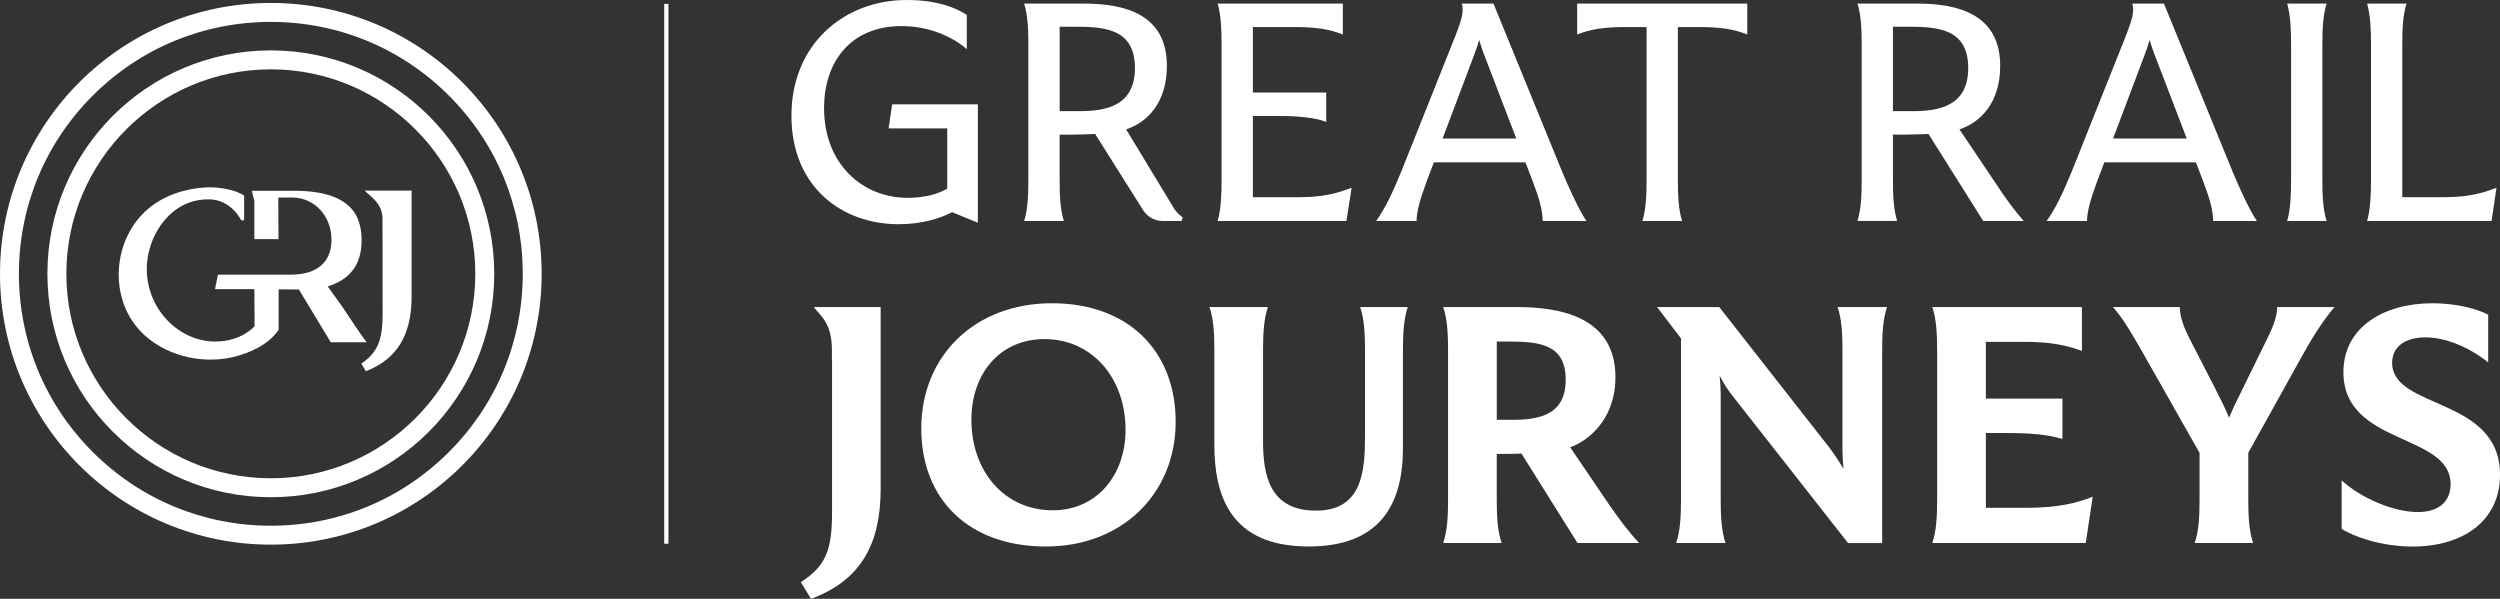 <?xml version="1.0" encoding="UTF-8"?>
<svg id="Layer_2" data-name="Layer 2" xmlns="http://www.w3.org/2000/svg" viewBox="0 0 900 215.56">
  <rect x="0" y="0" width="900" height="215.56" fill="#333333" stroke="none"/>
  <defs>
    <style>
      .cls-1 {
        fill: #fff;
      }
    </style>
  </defs>
  <g id="Layer_1-2" data-name="Layer 1">
    <g>
      <path class="cls-1" d="m352.03,37.54v42.47l-.12.12-9.15-3.75c-3.99,2.11-10.68,4.34-19.24,4.34-20.41,0-38.6-13.38-38.6-39.07S303.81,0,326.45,0c10.91,0,17.83,2.82,21.59,5.4v12.32c-3.4-3.17-11.97-8.33-23.46-8.33-18.77,0-27.92,13.37-27.92,29.45,0,20.18,13.73,32.38,30.15,32.38,5.98,0,10.68-1.29,14.2-3.29v-21.7h-21.12l1.29-8.68h30.86Z"/>
      <path class="cls-1" d="m411.52,75.65l-17.26-27.42c-2.82.12-5.87.24-8.33.24h-4.46v16.42c0,5.4.23,10.68,1.53,14.67h-14.31c1.29-3.99,1.52-9.27,1.52-14.67V15.84c0-5.28-.23-10.56-1.52-14.55h21.47c14.43,0,29.92,3.64,29.92,22.41,0,13.14-6.92,20.3-14.67,22.88l16.71,27.58c.99,2.14,3.67,4.17,3.67,4.17l-.44,1.22h-6.76c-2.87,0-5.54-1.48-7.07-3.9m-22.77-35.64c9.15,0,19.83-1.76,19.83-15.49s-10.21-14.9-21.12-14.9h-5.98v30.39h7.28Z"/>
      <path class="cls-1" d="m486.59,67.58l-1.88,11.97h-46.35c1.17-3.99,1.41-9.27,1.41-14.67V15.84c0-5.28-.24-10.56-1.41-14.55h45.06v11.15c-4.81-2-9.97-2.7-17.48-2.7h-14.9v23.58h26.4v10.56c-3.87-1.53-10.44-2.11-15.72-2.11h-10.68v29.21h16.89c8.45,0,13.49-1.41,18.66-3.4"/>
      <path class="cls-1" d="m571.1,79.55h-15.72c-.12-4.69-1.64-8.92-3.4-13.73l-2.82-7.39h-32.97l-2.7,7.16c-2.46,6.69-3.52,10.79-3.52,13.96h-14.55c3.05-4.22,5.87-9.97,9.15-18.07l18.3-45.88c3.76-9.27,4.11-11.38,3.4-14.31h11.38l24.64,60.31c2.11,5.16,5.98,13.73,8.8,17.95m-25.23-29.68l-11.38-29.68c-.82-2-1.41-3.99-2-5.87-.47,1.88-1.17,3.87-1.99,5.98l-11.15,29.57h26.52Z"/>
      <path class="cls-1" d="m629.02,12.44c-4.81-2-9.97-2.7-17.36-2.7h-7.63v55.14c0,5.4.23,10.68,1.53,14.67h-14.31c1.29-3.99,1.52-9.27,1.52-14.67V9.74h-7.51c-7.39,0-12.67.7-17.48,2.7V1.29h61.24v11.15Z"/>
      <path class="cls-1" d="m713.96,79.55l-19.71-31.33c-2.81.11-5.86.23-8.33.23h-4.46v16.42c0,5.4.23,10.68,1.53,14.67h-14.31c1.29-3.99,1.53-9.27,1.53-14.67V15.84c0-5.28-.23-10.56-1.53-14.55h21.47c14.43,0,29.92,3.64,29.92,22.41,0,13.14-6.92,20.3-14.67,22.88l13.73,20.42c2.81,4.34,6.22,8.92,9.39,12.55h-14.55Zm-25.23-39.54c9.15,0,19.83-1.76,19.83-15.49s-10.21-14.9-21.12-14.9h-5.98v30.39h7.27Z"/>
      <path class="cls-1" d="m812.47,79.55h-15.72c-.12-4.69-1.64-8.92-3.4-13.73l-2.82-7.39h-32.97l-2.7,7.16c-2.46,6.69-3.52,10.79-3.52,13.96h-14.55c3.05-4.22,5.86-9.97,9.15-18.07l18.3-45.88c3.75-9.27,4.11-11.38,3.4-14.31h11.38l24.64,60.31c2.11,5.16,5.98,13.73,8.8,17.95m-25.23-29.68l-11.38-29.68c-.82-2-1.41-3.99-2-5.87-.47,1.88-1.17,3.87-1.99,5.98l-11.15,29.57h26.52Z"/>
      <path class="cls-1" d="m824.79,64.88V15.84c0-5.28-.24-10.56-1.41-14.55h14.2c-1.29,3.99-1.53,9.27-1.53,14.55v49.04c0,5.4.23,10.68,1.53,14.67h-14.2c1.17-3.99,1.41-9.27,1.41-14.67"/>
      <path class="cls-1" d="m898.73,67.58l-1.76,11.97h-44.82c1.17-3.99,1.41-9.27,1.41-14.67V15.84c0-5.28-.23-10.56-1.41-14.55h14.2c-1.29,3.99-1.53,9.27-1.53,14.55v55.14h15.25c8.45,0,13.61-1.41,18.66-3.4"/>
      <path class="cls-1" d="m331.66,154.27c0-26.31,19.42-45.1,46.98-45.1s44.6,17.16,44.6,42.72-19.04,44.85-46.73,44.85-44.85-16.91-44.85-42.47m73.54.5c0-18.67-12.03-32.7-29.19-32.7-16.03,0-26.31,12.4-26.31,29.06,0,18.42,11.78,32.58,29.32,32.58,15.78,0,26.18-12.65,26.18-28.94"/>
      <path class="cls-1" d="m437.17,159.91v-33.83c0-5.64-.25-11.28-1.76-15.54h21.05c-1.51,4.26-1.76,9.9-1.76,15.54v32.82c0,12.15,2.38,24.93,19.04,24.93s17.67-14.16,17.67-26.93v-30.82c0-5.64-.25-11.28-1.76-15.54h17.16c-1.5,4.26-1.75,9.9-1.75,15.54v35.2c0,20.67-8.52,35.45-33.95,35.45-28.31,0-33.95-18.42-33.95-36.83"/>
      <path class="cls-1" d="m567.9,195.49l-20.17-32.2c-2.5.12-5.01.12-6.89.12h-2.01v16.41c0,5.76.25,11.4,1.76,15.66h-21.05c1.51-4.26,1.76-9.9,1.76-15.66v-53.75c0-5.64-.25-11.28-1.76-15.53h26.44c15.41,0,35.58,3.38,35.58,25.31,0,13.41-7.89,22.05-16.29,25.18l14.03,20.67c3.26,4.76,7.02,9.77,10.77,13.78h-22.17Zm-23.55-44.35c9.77,0,19.3-1.75,19.3-14.41s-9.02-13.78-20.67-13.78h-4.14v28.19h5.51Z"/>
      <path class="cls-1" d="m679.34,110.55c-1.51,4.26-1.76,9.9-1.76,15.66v69.29h-12.28l-41.59-53c-1.63-2.13-3.38-4.64-4.64-7.27.25,2.38.38,4.76.38,7.14v37.46c0,5.76.25,11.4,1.75,15.66h-17.79c1.5-4.26,1.75-9.9,1.75-15.66v-58.01l-8.52-11.15v-.12h22.3l39.46,50.36c1.51,2.01,3.51,4.89,5.26,7.89-.25-2.38-.37-4.88-.37-7.01v-35.58c0-5.76-.25-11.4-1.75-15.66h17.79Z"/>
      <path class="cls-1" d="m753.38,178.83l-2.51,16.66h-55.25c1.5-4.26,1.75-9.9,1.75-15.66v-53.75c0-5.64-.25-11.28-1.75-15.53h53.87v15.78c-5.14-1.88-10.9-3.26-20.17-3.26h-14.41v20.42h27.56v14.53c-5.14-1.51-10.9-2.13-20.17-2.13h-7.39v26.93h14.41c11.65,0,18.42-1.75,24.05-4.01"/>
      <path class="cls-1" d="m809.38,163.04v16.79c0,5.76.25,11.4,1.76,15.66h-21.05c1.5-4.26,1.75-9.9,1.75-15.66v-16.79l-21.3-37.59c-5.13-9.02-7.64-12.4-9.9-14.91h24.05c.12,2.5.63,5.76,3.76,11.78l9.02,17.54c2,3.88,3.76,7.52,5.01,10.52,1-2.38,2.13-5.01,3.63-7.89l10.02-20.42c3.01-6.01,3.63-9.02,3.63-11.52h20.67c-2.51,2.88-6.51,8.27-11.15,16.66l-19.92,35.83Z"/>
      <path class="cls-1" d="m843,190.35v-17.41c6.77,6.26,18.54,11.4,27.44,11.4,7.89,0,11.78-4.13,11.78-10.02,0-18.54-38.59-13.78-38.59-40.34,0-16.29,14.66-24.81,32.07-24.81,8.77,0,16.42,2.13,20.05,4.14v17.16c-4.64-3.88-13.78-9.02-22.55-9.02-7.39,0-12.03,3.38-12.03,9.15,0,16.91,38.84,12.15,38.84,40.34,0,16.54-13.28,25.81-31.45,25.81-11.4,0-21.42-3.63-25.56-6.39"/>
      <path class="cls-1" d="m317.03,111.97v-1.42h-24.07c2.49,3.25,6.53,5.74,6.53,15.53v3.51h.05v54.67c0,13.57-2.08,19.44-11.25,25.32l3.67,5.99c18.35-6.73,25.07-20.3,25.07-39.51v-64.09Z"/>
      <rect class="cls-1" x="239.12" y="1.4" width="1.52" height="194.33"/>
      <path class="cls-1" d="m97.5,1.06C43.65,1.06,0,44.72,0,98.57s43.65,97.5,97.5,97.5,97.5-43.65,97.5-97.5S151.35,1.06,97.5,1.06m0,6.82c24.22,0,47,9.43,64.13,26.56,17.13,17.13,26.56,39.9,26.56,64.13s-9.43,47-26.56,64.13c-17.13,17.13-39.9,26.56-64.13,26.56s-47-9.43-64.13-26.56c-17.13-17.13-26.56-39.9-26.56-64.13s9.43-47,26.56-64.13C50.51,17.31,73.28,7.88,97.5,7.88"/>
      <path class="cls-1" d="m97.5,18.14c-44.42,0-80.43,36.01-80.43,80.43s36.01,80.43,80.43,80.43,80.43-36.01,80.43-80.43S141.92,18.14,97.5,18.14m0,6.82c40.59,0,73.61,33.02,73.61,73.61s-33.02,73.61-73.61,73.61S23.89,139.15,23.89,98.57,56.92,24.96,97.5,24.96"/>
      <path class="cls-1" d="m130.07,130.93c6.53-4.5,7.67-9.42,7.67-18.37l-.04-33.87c0-5.64-4.74-8.17-6.39-10.07h16.87v38.08c0,13.95-5.23,22.54-16.45,26.94l-1.66-2.72Z"/>
      <path class="cls-1" d="m123.21,110.39l-5.22-7.25,1.22-.45c5.3-1.98,11.28-6.12,10.96-16.96-.05-1.58-.23-3.04-.56-4.39-.88-3.95-3.05-6.96-6.54-9.05-3.7-2.25-8.9-3.44-15.72-3.6h-16.68l.9,3.7v13.71h8.68l-.06-14.98h5.54c7.44.28,13.59,6.43,13.59,15.24,0,6.25-3.08,9.6-7.07,11.24-2.38.94-5.07,1.29-7.62,1.29h-12.63s-13.55,0-13.55,0l-1.04,5.19h14.17l.07,13.39h-.04s-4.57,5.48-14.15,5.48c-13.08,0-24.62-11.65-24.62-26.17,0-9.74,5.84-20.45,15.31-23.88,1.98-.72,4.33-1.12,6.72-1.14,8.41-.13,11.95,7.54,11.95,7.54h1.07v-8.87c-3.35-2.33-9.84-3.18-13.72-2.97-7.47.4-15.1,2.85-20.86,7.74-12.71,10.79-14.35,31.74-2.79,43.98,8.19,8.67,21.66,12.03,33.14,9.42,6.09-1.39,13.03-4.48,16.65-9.89v-14.53l7.29.03,11.47,19h12.98c-1.96-2.27-6.64-9.61-8.83-12.81"/>
    </g>
  </g>
</svg>